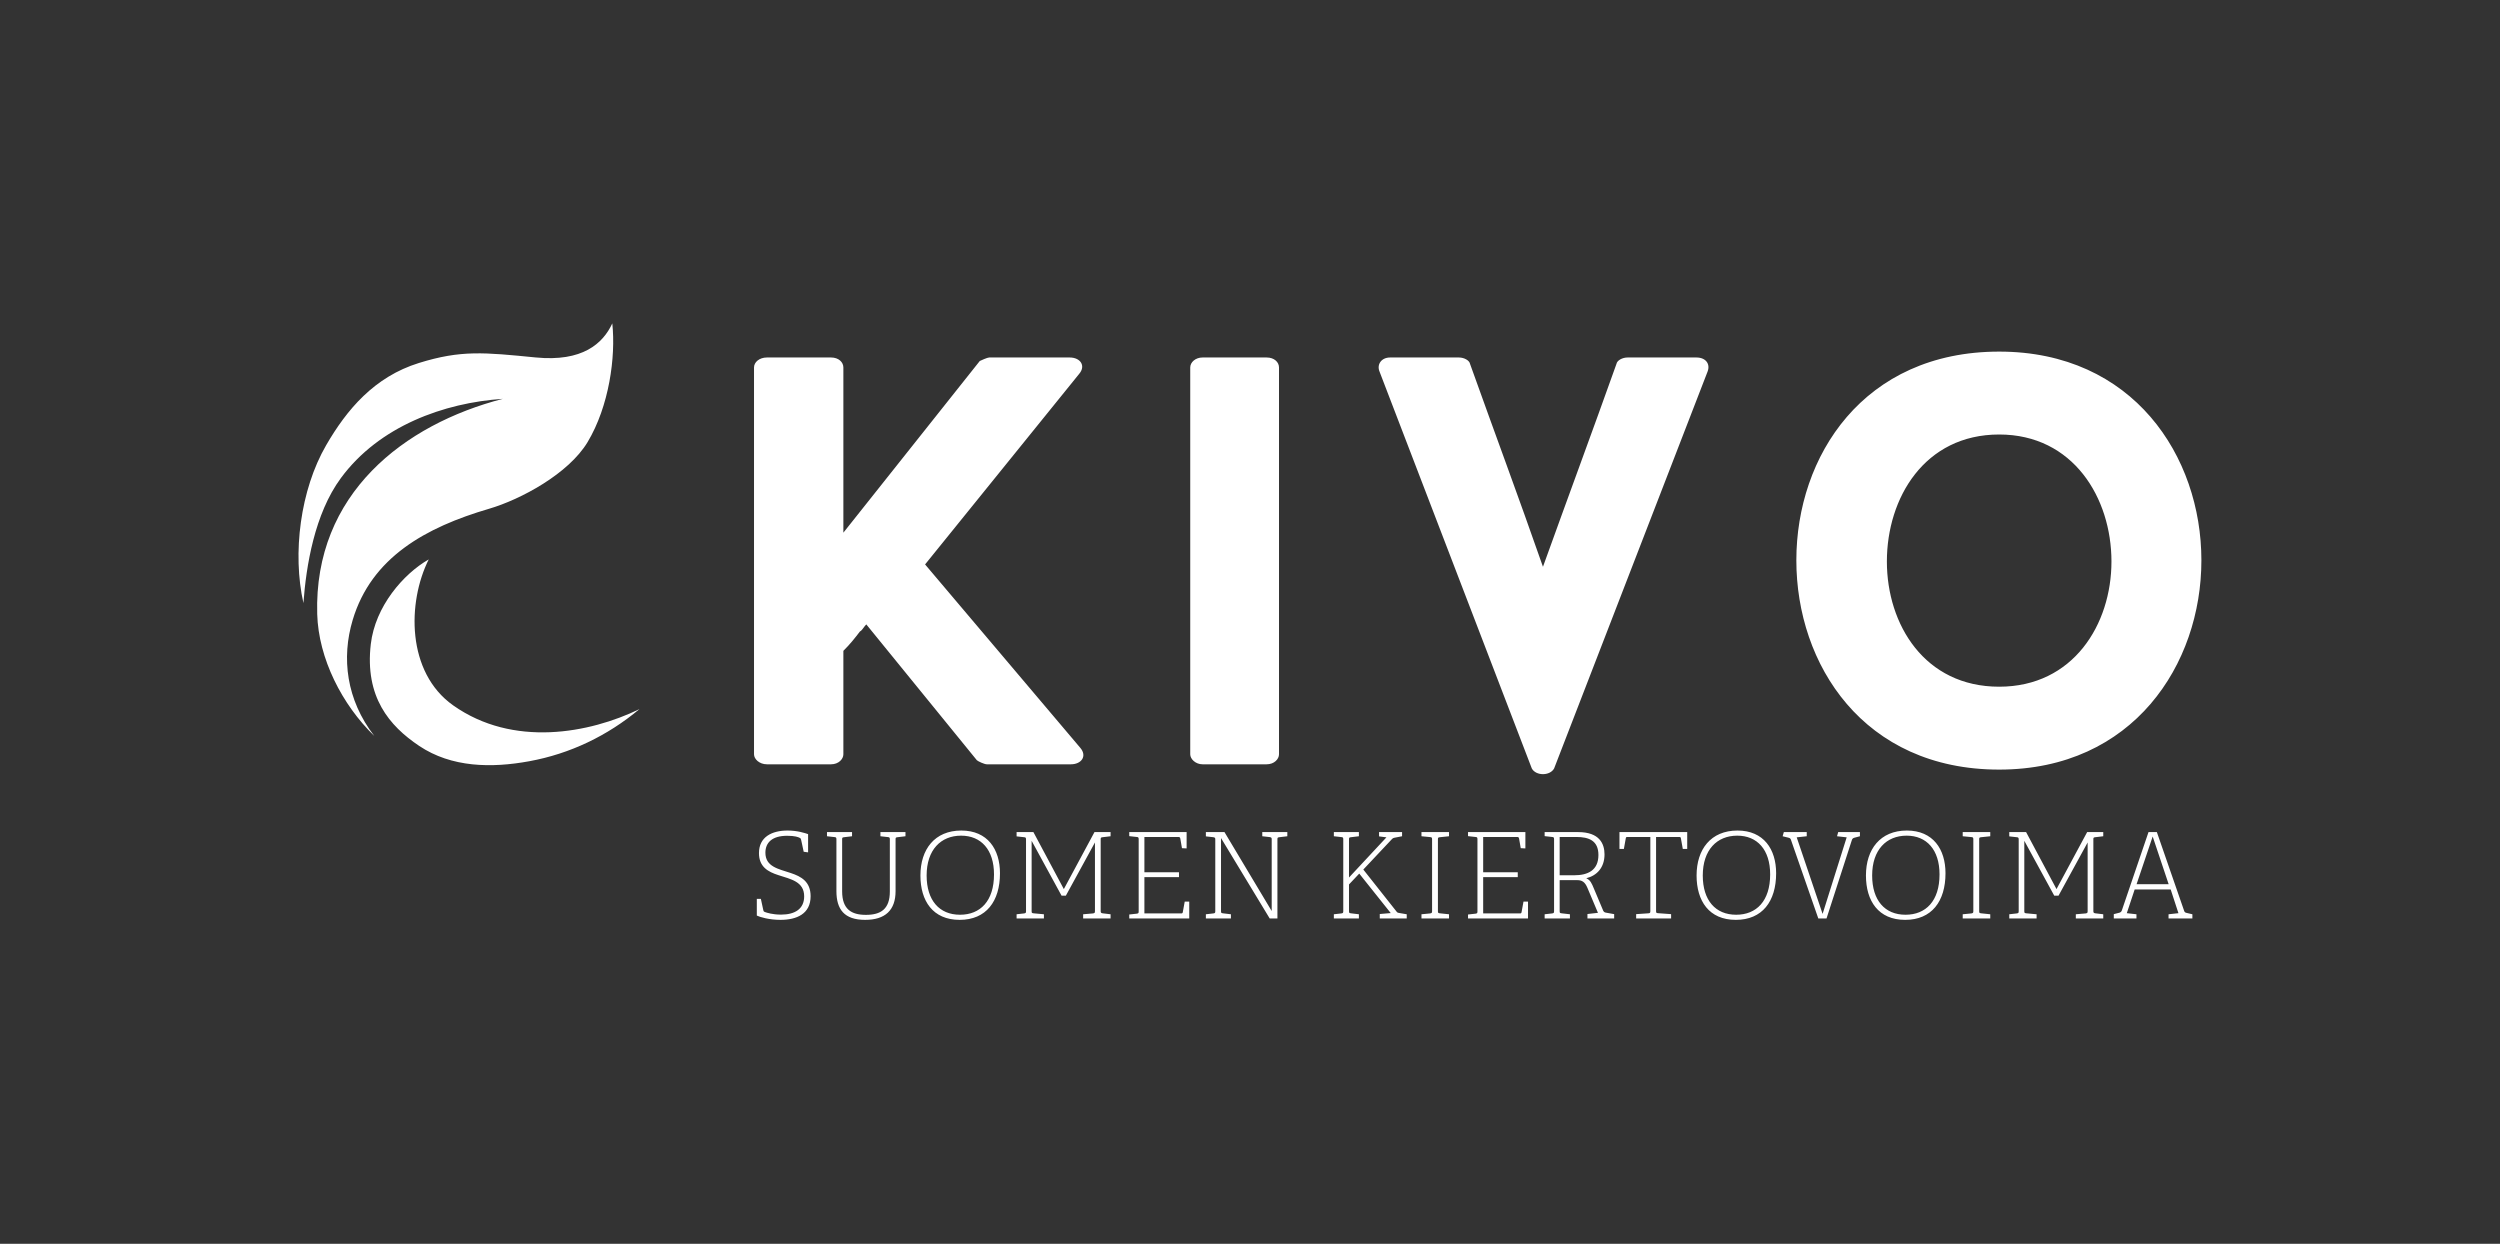 <svg width="201" height="100" viewBox="0 0 201 100" fill="none" xmlns="http://www.w3.org/2000/svg">
<rect x="0" y="0" width="201" height="100" fill="#333333" stroke="none"/>
<g clip-path="url(#clip0_166_107)">
<path fill-rule="evenodd" clip-rule="evenodd" d="M139.56 73.957C141.689 73.957 142.801 72.471 142.801 70.208C142.801 68.281 141.803 66.775 139.694 66.775C137.556 66.775 136.405 68.281 136.405 70.39C136.405 72.433 137.402 73.957 139.56 73.957ZM77.156 73.957C79.285 73.957 80.398 72.471 80.398 70.208C80.398 68.281 79.401 66.775 77.291 66.775C75.153 66.775 74.002 68.281 74.002 70.39C74.002 72.433 74.999 73.957 77.156 73.957ZM153.177 73.957C155.305 73.957 156.418 72.471 156.418 70.208C156.418 68.281 155.421 66.775 153.311 66.775C151.173 66.775 150.022 68.281 150.022 70.39C150.022 72.433 151.019 73.957 153.177 73.957ZM68.504 66.9V67.235L67.861 67.312C67.718 67.331 67.708 67.35 67.708 67.494V71.665C67.708 73.104 68.456 73.555 69.616 73.555C70.815 73.555 71.543 73.094 71.543 71.675V67.494C71.543 67.35 71.524 67.312 71.39 67.302L70.786 67.235V66.9H72.8V67.235L72.157 67.312C72.013 67.331 72.004 67.35 72.004 67.494V71.646C72.004 73.181 71.169 73.957 69.558 73.957C67.88 73.957 67.248 73.113 67.248 71.646V67.494C67.248 67.35 67.228 67.312 67.094 67.302L66.49 67.235V66.9H68.504ZM61.174 72.27L61.356 73.113C61.385 73.238 61.376 73.276 61.49 73.324C61.654 73.382 62.104 73.535 62.795 73.535C63.916 73.535 64.655 73.075 64.655 72.068C64.655 70.879 63.581 70.687 62.584 70.361C61.74 70.093 61.021 69.69 61.021 68.587C61.021 67.293 62.056 66.775 63.322 66.775C64.118 66.775 64.712 66.977 64.971 67.063V68.53L64.617 68.482L64.415 67.542C64.396 67.466 64.386 67.408 64.31 67.37C64.185 67.302 63.916 67.197 63.284 67.197C62.095 67.197 61.538 67.734 61.538 68.559C61.538 69.681 62.584 69.863 63.571 70.189C64.415 70.467 65.173 70.879 65.173 72.059C65.173 73.478 64.051 73.957 62.747 73.957C61.855 73.957 61.097 73.737 60.848 73.612V72.27H61.174ZM95.615 73.842H90.792V73.526L91.396 73.459C91.53 73.439 91.55 73.411 91.55 73.267V67.485C91.55 67.341 91.53 67.302 91.396 67.293L90.792 67.226V66.9H95.404V68.213L95.03 68.194L94.896 67.418C94.877 67.322 94.838 67.293 94.733 67.293H92.01V70.131H94.791V70.524H92.01V73.439H94.944C95.049 73.439 95.078 73.43 95.097 73.334L95.251 72.49H95.615V73.842ZM98.966 73.842H96.952V73.507L97.556 73.439C97.69 73.42 97.709 73.391 97.709 73.248V67.504C97.709 67.36 97.69 67.341 97.556 67.312L96.952 67.245V66.9H98.448L102.245 73.248V67.494C102.245 67.35 102.226 67.331 102.091 67.302L101.487 67.235V66.9H103.501V67.235L102.858 67.312C102.715 67.331 102.705 67.35 102.705 67.494V73.842H102.082L98.169 67.379V73.238C98.169 73.391 98.179 73.411 98.323 73.43L98.966 73.507V73.842ZM171.771 73.842H169.949V73.497L170.362 73.391C170.458 73.372 170.553 73.324 170.592 73.209L172.74 66.9H173.411L175.607 73.238C175.645 73.353 175.703 73.372 175.817 73.401L176.268 73.507V73.842H174.351V73.507L175.146 73.42L174.523 71.512H171.628L170.994 73.42L171.771 73.507V73.842ZM146.853 73.842H146.191L143.986 67.504C143.947 67.389 143.871 67.37 143.756 67.341L143.324 67.235L143.42 66.9H145.261V67.235L144.456 67.322L146.537 73.478L148.473 67.322L147.697 67.235L147.792 66.9H149.538V67.235L149.135 67.341C149.02 67.37 148.933 67.408 148.896 67.523L146.853 73.842ZM163.742 73.842H161.546V73.507L162.15 73.439C162.284 73.42 162.303 73.391 162.303 73.248V67.504C162.303 67.36 162.284 67.322 162.15 67.312L161.546 67.245V66.9H162.898L165.343 71.483L167.807 66.9H169.102V67.235L168.459 67.312C168.316 67.331 168.306 67.35 168.306 67.494V73.248C168.306 73.372 168.335 73.411 168.459 73.43L169.102 73.507V73.842H166.896V73.507L167.692 73.439C167.827 73.411 167.846 73.391 167.846 73.248V67.734L165.506 72.011H165.161L162.754 67.6V73.238C162.754 73.391 162.764 73.411 162.907 73.43L163.742 73.507V73.842ZM126.222 73.842H124.189V73.507L124.793 73.439C124.927 73.42 124.947 73.391 124.947 73.248V67.485C124.947 67.341 124.927 67.302 124.793 67.293L124.189 67.226V66.9H126.883C128.61 66.9 129.003 67.849 129.003 68.693C129.003 69.757 128.389 70.4 127.535 70.611C127.871 70.764 127.967 71.004 128.159 71.464L128.906 73.238C128.926 73.276 128.983 73.353 129.089 73.372L129.779 73.497V73.842H127.631V73.487L128.475 73.391L127.622 71.368C127.43 70.918 127.2 70.764 126.816 70.764H125.397V73.238C125.397 73.391 125.406 73.411 125.551 73.43L126.222 73.507V73.842ZM160.017 73.842H157.802V73.507L158.502 73.439C158.636 73.411 158.656 73.391 158.656 73.248V67.494C158.656 67.35 158.636 67.312 158.502 67.302L157.802 67.235V66.9H160.017V67.235L159.279 67.312C159.135 67.331 159.126 67.35 159.126 67.494V73.238C159.126 73.391 159.135 73.411 159.279 73.43L160.017 73.507V73.842ZM116.501 73.842H114.286V73.507L114.986 73.439C115.12 73.411 115.139 73.391 115.139 73.248V67.494C115.139 67.35 115.12 67.312 114.986 67.302L114.286 67.235V66.9H116.501V67.235L115.762 67.312C115.618 67.331 115.609 67.35 115.609 67.494V73.238C115.609 73.391 115.618 73.411 115.762 73.43L116.501 73.507V73.842ZM83.93 73.842H81.734V73.507L82.338 73.439C82.473 73.42 82.492 73.391 82.492 73.248V67.504C82.492 67.36 82.473 67.322 82.338 67.312L81.734 67.245V66.9H83.086L85.532 71.483L87.996 66.9H89.29V67.235L88.648 67.312C88.504 67.331 88.495 67.35 88.495 67.494V73.248C88.495 73.372 88.523 73.411 88.648 73.43L89.29 73.507V73.842H87.085V73.507L87.881 73.439C88.015 73.411 88.034 73.391 88.034 73.248V67.734L85.695 72.011H85.349L82.943 67.6V73.238C82.943 73.391 82.952 73.411 83.096 73.43L83.93 73.507V73.842ZM122.852 73.842H118.029V73.526L118.633 73.459C118.767 73.439 118.787 73.411 118.787 73.267V67.485C118.787 67.341 118.767 67.302 118.633 67.293L118.029 67.226V66.9H122.641V68.213L122.267 68.194L122.133 67.418C122.114 67.322 122.076 67.293 121.97 67.293H119.247V70.131H122.028V70.524H119.247V73.439H122.181C122.287 73.439 122.316 73.43 122.334 73.334L122.488 72.49H122.852V73.842ZM135.652 68.252H135.296L135.143 67.398C135.124 67.302 135.095 67.293 134.989 67.293H133.148V73.238C133.148 73.372 133.158 73.411 133.302 73.42L134.357 73.497V73.842H131.547V73.497L132.535 73.43C132.669 73.42 132.688 73.382 132.688 73.238V67.293H130.866C130.761 67.293 130.732 67.302 130.713 67.398L130.56 68.252H130.205V66.9H135.652V68.252ZM109.255 73.842H107.242V73.507L107.846 73.439C107.98 73.42 107.999 73.391 107.999 73.248V67.494C107.999 67.35 107.98 67.312 107.846 67.302L107.242 67.235V66.9H109.255V67.235L108.613 67.312C108.469 67.331 108.46 67.35 108.46 67.494V70.553L111.47 67.322L110.876 67.245V66.9H112.726V67.235L112.18 67.341C112.008 67.37 111.979 67.398 111.892 67.485L109.61 69.911L112.256 73.257C112.343 73.372 112.353 73.382 112.535 73.411L113.101 73.507V73.842H110.933V73.487L111.815 73.411L109.284 70.237L108.46 71.109V73.238C108.46 73.391 108.469 73.411 108.613 73.43L109.255 73.507V73.842ZM139.589 73.545C137.92 73.545 136.903 72.385 136.903 70.39C136.903 68.329 138.044 67.187 139.675 67.187C141.286 67.187 142.321 68.319 142.321 70.304C142.321 72.442 141.219 73.545 139.589 73.545ZM153.205 73.545C151.537 73.545 150.521 72.385 150.521 70.39C150.521 68.329 151.662 67.187 153.292 67.187C154.903 67.187 155.938 68.319 155.938 70.304C155.938 72.442 154.835 73.545 153.205 73.545ZM77.185 73.545C75.517 73.545 74.501 72.385 74.501 70.39C74.501 68.329 75.642 67.187 77.272 67.187C78.883 67.187 79.918 68.319 79.918 70.304C79.918 72.442 78.816 73.545 77.185 73.545ZM174.36 71.09L173.075 67.255L171.781 71.09H174.36ZM126.74 67.293H125.397V70.371H126.577C127.66 70.371 128.513 69.978 128.513 68.741C128.513 67.581 127.737 67.293 126.74 67.293ZM117.295 28.742C117.72 28.742 118.146 28.978 118.193 29.262C120.273 35.075 122.022 39.755 124.054 45.569C125.992 40.18 128.024 34.697 129.962 29.262C130.01 28.978 130.435 28.742 130.86 28.742H136.391C137.147 28.742 137.525 29.262 137.289 29.876L124.952 61.781C124.621 62.396 123.487 62.396 123.156 61.781L110.914 29.876C110.678 29.309 111.056 28.742 111.765 28.742H117.295ZM160.733 28.269C149.815 28.269 144.426 36.683 144.426 45.049C144.426 53.415 149.815 61.876 160.733 61.876C171.509 61.876 176.992 53.415 176.992 45.049C176.992 36.683 171.509 28.269 160.733 28.269ZM36.438 56.714C41.248 60.113 47.381 58.966 51.413 57.011C48.839 59.161 45.837 60.602 42.556 61.203C39.513 61.762 36.306 61.715 33.702 59.971C31.291 58.355 29.323 56.028 29.811 51.794C30.163 48.753 32.433 46.141 34.47 44.976C32.739 48.427 32.676 54.058 36.438 56.714ZM66.815 61.45H61.663C61.048 61.45 60.623 61.025 60.623 60.647V29.545C60.623 29.12 61.048 28.742 61.663 28.742H66.815C67.429 28.742 67.807 29.12 67.807 29.545V42.827L78.773 29.025C78.868 28.978 79.388 28.742 79.529 28.742H86.005C86.856 28.742 87.328 29.403 86.761 30.065L74.377 45.38L86.856 60.127C87.423 60.788 86.951 61.45 86.099 61.45H79.341C79.151 61.45 78.631 61.214 78.537 61.12L69.651 50.201C69.462 50.39 69.415 50.532 69.178 50.768V50.721C68.706 51.336 68.375 51.761 67.807 52.328V60.647C67.807 61.025 67.429 61.45 66.815 61.45ZM101.839 61.45H96.687C96.12 61.45 95.695 61.025 95.695 60.647V29.545C95.695 29.12 96.12 28.742 96.687 28.742H101.839C102.453 28.742 102.832 29.12 102.832 29.545V60.647C102.832 61.025 102.453 61.45 101.839 61.45ZM28.355 49.849C27.444 52.896 27.837 56.254 30.093 59.17C27.507 56.665 25.605 52.946 25.504 49.371C25.225 39.696 32.507 34.113 40.43 32.066C35.702 32.384 30.488 34.254 27.405 38.44C25.286 41.32 24.613 45.512 24.395 48.488C23.493 44.476 24.148 39.382 26.22 35.8C27.883 32.925 30.101 30.297 33.677 29.185C37.076 28.127 38.931 28.333 43.067 28.739C46.832 29.109 48.477 27.623 49.229 26C49.515 28.707 48.973 32.659 47.241 35.547C45.717 38.085 41.878 40.154 39.323 40.904C34.237 42.396 29.862 44.809 28.355 49.849ZM160.733 55.211C154.73 55.211 151.705 50.201 151.705 45.144C151.705 40.038 154.73 34.934 160.733 34.934C166.689 34.934 169.761 40.038 169.761 45.144C169.761 50.201 166.689 55.211 160.733 55.211Z" fill="white"/>
</g>
<defs>
<clipPath id="clip0_166_107">
<rect width="153" height="48" fill="white" transform="translate(24 26)"/>
</clipPath>
</defs>
</svg>
